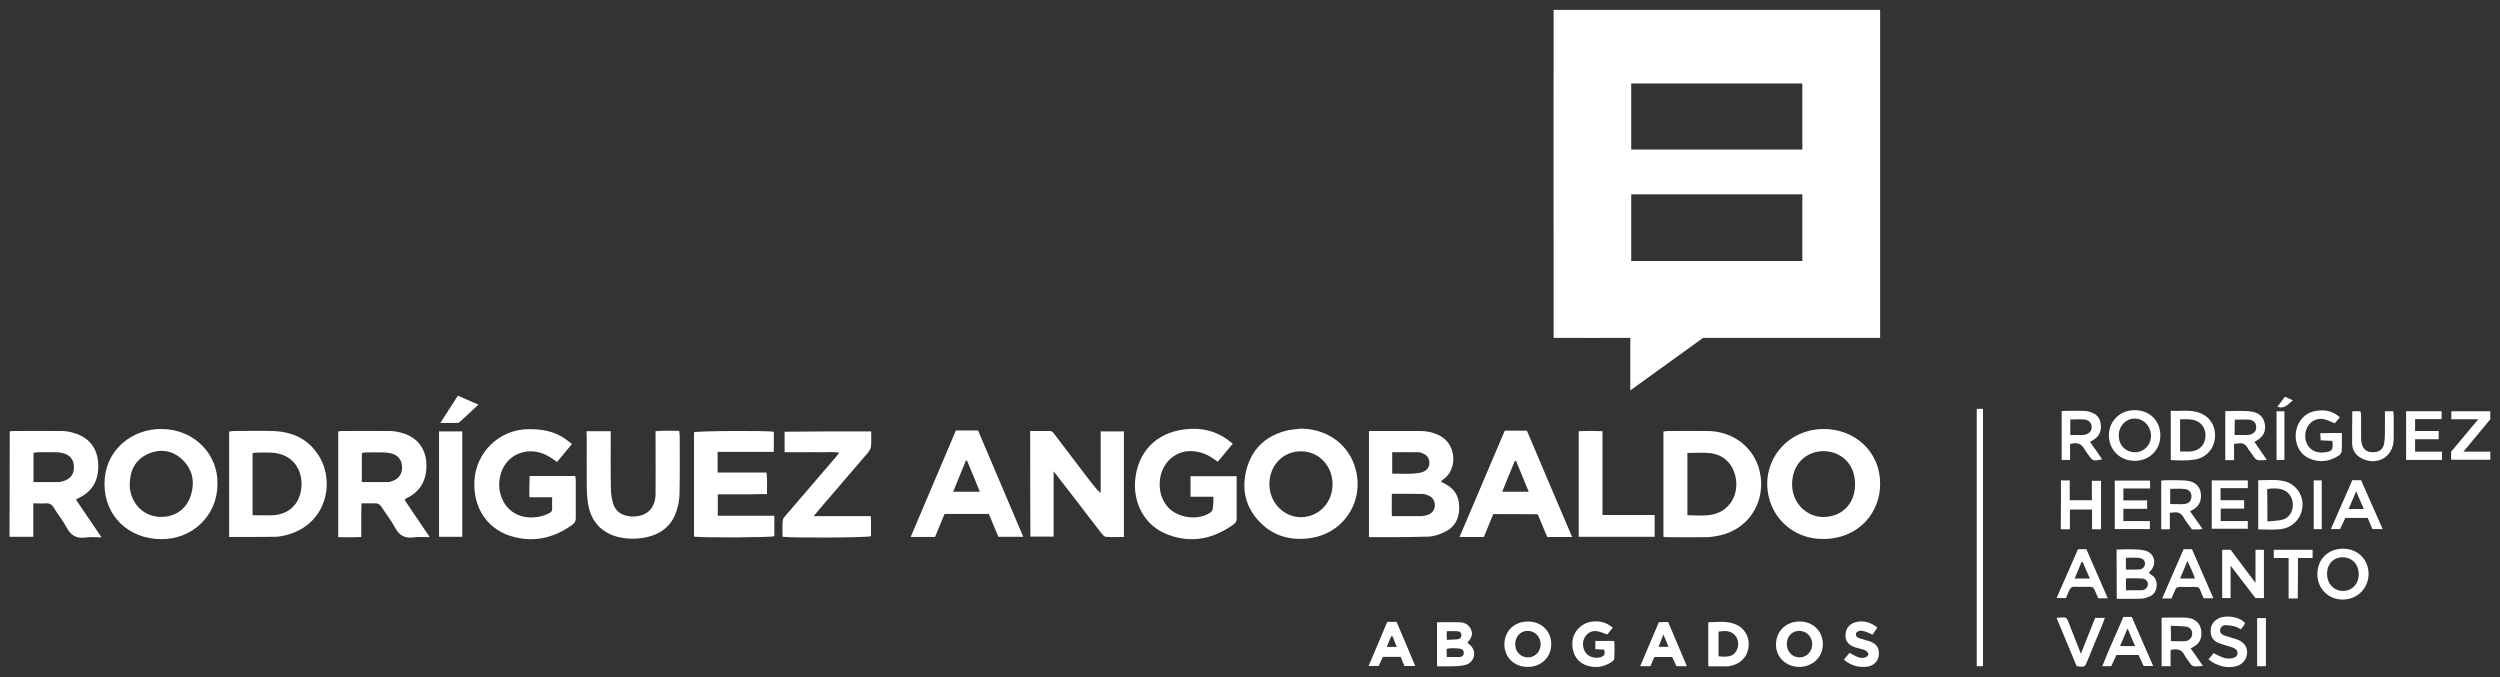 <svg xmlns="http://www.w3.org/2000/svg" xmlns:xlink="http://www.w3.org/1999/xlink" id="Capa_1" x="0px" y="0px" width="1366px" height="370px" viewBox="0 0 1366 370" style="enable-background:new 0 0 1366 370;" xml:space="preserve"><rect x="0" y="0" width="1366" height="370" fill="#333333" stroke="none"/> <style type="text/css"> .st0{fill:#FFFFFF;} </style> <g> <path class="st0" d="M748,235.5c0.9-0.1,1.6,0,2.4,0c8.6,0,17.2,0,25.8,0c3.3,0,6.5,0.7,9.6,2.1c10.6,4.8,10.4,19,3.1,24.1 c-0.5,0.4-1,0.8-1.7,1.4c1.1,0.6,2.1,1.1,3,1.6c5.2,2.9,7.3,7.4,7.1,13.2c-0.1,5.7-2.5,10.1-7.6,12.6c-2.8,1.4-6,2.6-9.1,2.7 c-10.6,0.4-31.7,0.3-31.7,0.3H748C748,293.4,748,254.8,748,235.5z M760.5,269.8c0,4.3-0.1,8.2,0,12.2c5.7,0,11,0,16.2,0 c1.2,0,2.4-0.3,3.5-0.7c2.4-0.8,3.8-2.9,3.8-5.2c0-2.5-1.2-4.4-3.6-5.4c-1-0.4-2.1-0.8-3.2-0.8 C771.9,269.8,766.5,269.8,760.5,269.8z M760.7,258.8c5.2-0.1,10.2,0.5,15.2-0.5c0.7-0.1,1.5-0.4,2.2-0.7c1.9-1,2.9-2.6,2.9-4.8 c0-2.2-1-3.8-3-4.8c-0.9-0.4-1.9-0.9-2.8-0.9c-4.8-0.1-9.6,0-14.5,0C760.7,251,760.7,254.7,760.7,258.8z"></path> </g> <g> <path class="st0" d="M562.9,235.5c3.7,0,7.2,0,10.7,0c1.5,0,2,1.1,2.8,2.1c6.3,8.2,12.5,16.5,18.8,24.7c1.9,2.4,3.7,4.9,6.2,7.1 c0-11.2,0-22.3,0-33.7c4.4,0,8.4,0,12.7,0c0,19.2,0,38.3,0,57.7c-3.4,0-6.7,0.2-9.9-0.1c-0.9-0.1-1.9-1.3-2.6-2.2 c-7.7-10.1-25.9-33.6-25.9-33.6s0,22.7,0,32c0,1.2,0,2.4,0,3.7c-4.4,0-8.5,0-12.7,0C562.9,274.2,562.9,255.1,562.9,235.5z"></path> </g> <g> <path class="st0" d="M1027.3,264.3c0.2,15.1-11.1,30-30.9,30.2c-17.3,0.2-30.4-12.8-30.8-29.6c-0.3-15.6,11.9-30.1,30.3-30.5 C1013.4,234.1,1027.4,246.9,1027.3,264.3z M996.4,246.5c-8.8,0-17.1,6.3-17.2,18c-0.1,10.1,7.7,18.1,17.3,18 c10.4-0.2,17.2-7.7,17.1-18C1013.6,252.4,1004.7,246.5,996.4,246.5z"></path> </g> <g> <path class="st0" d="M118.8,264.7c0,16.8-13.5,30.1-30.9,29.9c-17.9-0.2-30.8-12.9-30.8-30c0-19.1,15.4-30.4,31.3-30.2 C106.4,234.6,119.4,248.5,118.8,264.7z M70.9,264.2c0,0.6,0,1.1,0,1.7c0.6,9.1,7.6,17.1,18.3,16.5c7.4-0.4,13-4.9,15.1-11.8 c2.3-7.5,0.9-14.3-4.9-19.7c-5.4-4.9-11.8-5.8-18.5-2.9C74,251.1,71.1,256.9,70.9,264.2z"></path> </g> <g> <path class="st0" d="M711,234.2c14.8,0.2,26.6,9.2,29.9,22.9c4.3,17.8-7.3,34.7-25.5,37c-10.2,1.3-19.3-1.1-26.7-8.5 c-8.5-8.5-10.6-18.9-7.3-30.2c3.3-11.2,11.3-17.8,22.7-20.4C706.4,234.6,708.7,234.5,711,234.2z M728.1,264.6 c0-10.1-7.5-18-17.2-18c-9.8-0.1-17.3,7.7-17.3,17.9c0,10,7.6,18,17.2,18.1C720.6,282.5,728.1,274.7,728.1,264.6z"></path> </g> <g> <path class="st0" d="M5.3,235.7c1-0.1,1.7-0.2,2.5-0.2c8.5,0,17-0.1,25.5,0c2.2,0,4.4,0.3,6.5,0.9c9.7,2.6,14.3,9.7,13.9,19.5 c-0.3,7.3-3.7,12.8-10.4,16.1c-0.5,0.2-0.9,0.5-1.8,1c4.6,6.7,9.1,13.3,14,20.6c-3.4,0-6.1-0.3-8.8,0.1c-4.9,0.7-8-1.1-10.3-5.5 c-2-3.8-4.8-7.1-7-10.8c-1.1-1.9-2.5-2.5-4.6-2.4c-2.1,0.2-4.1,0-6.6,0c0,6.2,0,12.1,0,18.3c-4.5,0-8.6,0-13,0 C5.3,274.1,5.3,255,5.3,235.7z M18.3,263.4c4.8,0,9.2,0,13.6,0c0.9,0,1.7-0.2,2.6-0.5c3.9-1.1,6-3.8,5.9-7.7c0-4-2.1-6.6-6-7.6 c-1.3-0.3-2.6-0.5-3.9-0.5c-3.2-0.1-6.4,0-9.6,0c-0.8,0-1.7,0.2-2.6,0.3C18.3,252.9,18.3,258,18.3,263.4z"></path> </g> <g> <path class="st0" d="M908.9,293.3c0-19.2,0-38.2,0-57.5c0.9-0.1,1.7-0.3,2.6-0.3c7.2,0,14.3-0.1,21.5,0c12.8,0.1,23.7,7.6,27.6,19 c5.6,16-2.7,34.3-21.6,38.2c-2.1,0.4-4.4,0.8-6.5,0.8c-7.3,0.1-14.6,0.1-21.8,0C910.1,293.5,909.5,293.4,908.9,293.3z M922,247.5 c0,11.4,0,22.5,0,34c4.9,0.1,9.7,0.6,14.3-0.5c8.8-2.2,13.8-10.5,12.1-19.9c-1.4-7.5-6.3-12.5-13.8-13.5 C930.5,247.1,926.4,247.5,922,247.5z"></path> </g> <g> <path class="st0" d="M184.8,235.7c0.9-0.1,1.7-0.2,2.4-0.2c8.5,0,17-0.1,25.5,0c2.3,0,4.6,0.4,6.8,1c10.6,3,14.2,11.3,13.4,20.4 c-0.6,6.9-4.1,12-10.3,15.1c-0.4,0.2-0.8,0.4-1.1,0.6c-0.1,0.1-0.1,0.2-0.4,0.6c4.4,6.5,8.9,13.1,13.7,20.3c-3.3,0-6.1-0.3-8.7,0.1 c-4.9,0.7-8-1-10.3-5.4c-2.1-4-5-7.5-7.4-11.3c-0.9-1.4-1.9-1.9-3.5-1.9c-2.3,0.1-4.6,0-7.4,0c-0.2,6.2,0,12.1-0.1,18.4 c-4.2,0.3-8.3,0.1-12.6,0.1C184.8,274.1,184.8,255,184.8,235.7z M197.7,263.4c4.9,0,9.6,0,14.3,0c0.6,0,1.3-0.2,1.9-0.4 c3.8-1.1,5.9-3.9,5.8-7.8c-0.1-3.9-2.2-6.6-6.1-7.5c-1.2-0.3-2.4-0.4-3.6-0.5c-3.4-0.1-6.8,0-10.2,0c-0.7,0-1.4,0.2-2.1,0.4 C197.7,252.9,197.7,258.1,197.7,263.4z"></path> </g> <g> <path class="st0" d="M663,271.4h-12.5v-11.2h25.2v2.3c0,0,0,13.7,0,20.5c0,1.4-0.2,2.5-1.5,3.4c-11,8-22.9,10.6-35.9,5.8 c-13.6-5.1-19.3-18.2-18-30.4c1.6-15,11.4-25.1,26.3-27.1c9.3-1.3,18,0.5,25.5,6.6c0.4,0.3,1.5,1.1,1.5,1.1s-5.4,6.6-8.2,9.9 c-0.9-0.6-1.7-1.1-2.5-1.7c-3.5-2.5-7.3-3.9-11.7-4.1c-9-0.5-16.4,6.5-17.4,15.6c-0.6,5.3,0.5,10.3,4,14.6c5.3,6.4,16.9,8,23.6,3.3 c0.6-0.4,1.1-1.2,1.2-1.8C663.1,276,663,271.4,663,271.4z"></path> </g> <g> <path class="st0" d="M125.2,293.4c0-19.3,0-38.3,0-57.6c0.9-0.1,1.7-0.3,2.5-0.3c7.2,0,14.3-0.2,21.5,0 c11.1,0.4,20.1,4.8,25.7,14.7c8,14.2,3.2,36.9-19,42.3c-1.8,0.4-3.7,0.8-5.5,0.8C142.1,293.4,133.8,293.4,125.2,293.4z M138,281.5 c4.1,0,7.8,0.2,11.5,0c8.2-0.6,13.7-5.7,15-13.7c1.6-10.1-3.9-20.1-16.7-20.5c-2.4-0.1-4.8,0-7.3,0c-0.8,0-1.7,0.2-2.5,0.3 C138,258.9,138,270,138,281.5z"></path> </g> <g> <path class="st0" d="M289.4,260.1c8.5,0,16.6,0,24.9,0c0.1,0.8,0.3,1.6,0.3,2.3c0,6.8,0,13.7,0,20.5c0,1.5-0.3,2.7-1.7,3.7 c-10.6,7.7-22.2,10.2-34.7,6c-12.4-4.2-19.6-15.6-19-29.4c0.6-16,13.6-28.6,29.6-28.7c7.5-0.1,14.5,1.2,20.6,5.7 c1,0.7,1.9,1.5,3.1,2.4c-2.8,3.4-5.4,6.5-8.1,9.8c-1.7-1.1-3.1-2.2-4.6-3c-6.8-4.1-15-3.6-20.7,1c-5.8,4.8-8,13.9-5,21.5 c2.8,7.3,9.4,11.3,17.5,10.8c3-0.2,5.9-0.9,8.5-2.3c0.9-0.5,1.6-1,1.6-2.2c-0.1-2.1,0-4.1,0-6.5c-4.2,0-8.1,0-12.4,0 C289.1,267.6,289.3,264.1,289.4,260.1z"></path> </g> <g> <path class="st0" d="M422.8,235.9c0,3.7,0,7.2,0,11c-10.3,0-20.3,0-30.7,0c0,3.9,0,7.5,0,11.3c8.9,0,17.6,0,26.7,0 c0.6,4,0.2,7.6,0.3,11.8c-3.1,0-6,0-8.9,0.1c-3,0-6,0-8.9,0c-3,0-5.9,0-9.1,0c0,3.9,0,7.6,0,11.7c10.2,0,20.4,0,30.9,0 c0,4,0,7.6,0,11.2c-2.2,0.7-39.7,0.9-43.9,0.2c0-19,0-38,0-57C381.5,235.4,418.8,235.2,422.8,235.9z"></path> </g> <g> <path class="st0" d="M320.5,235.6c4.6,0,8.6,0,13.2,0c0,1.3,0,2.5,0,3.6c0,9.4-0.1,18.7,0.1,28.1c0,2.7,0.5,5.5,1.3,8.1 c1.3,3.9,4.3,6,8.3,6.6c1,0.2,2,0.3,3,0.2c7.3-0.2,11.7-4.7,11.8-12.3c0.1-9.4,0-18.7,0-28.1c0-2,0-3.9,0-6.2 c4.4-0.4,8.5-0.2,12.9-0.2c0.1,1,0.3,1.9,0.3,2.7c0,10.4,0.1,20.7-0.1,31.1c0,3-0.5,6.2-1.4,9.1c-2.2,7.8-7.4,12.8-15.3,14.9 c-5.3,1.4-10.7,1.5-16,0.4c-9.9-2.1-16.1-9-17.4-19.1c-0.4-2.8-0.6-5.7-0.6-8.6c-0.1-8.9,0-17.9,0-26.8 C320.5,238.2,320.5,237.1,320.5,235.6z"></path> </g> <g> <path class="st0" d="M815.9,280.9c-1.7,4.2-3.4,8.2-5.1,12.5c-4.3,0-8.5,0-13.3,0c8.3-19.6,16.5-38.8,24.7-58.1c4,0,7.9,0,12.1,0 c8.1,19.2,16.3,38.4,24.7,58.1c-4.8,0-9,0-13.6,0c-1.7-4-3.4-8.1-5.2-12.4C832.2,280.9,824.2,280.9,815.9,280.9z M820.8,268.7 c5.1,0,9.6,0,14.5,0c-2.4-5.8-4.7-11.3-6.9-16.8c-0.2,0-0.5,0-0.7,0C825.4,257.4,823.1,262.9,820.8,268.7z"></path> </g> <g> <path class="st0" d="M522.3,235.2c4.1,0,7.9,0,12.1,0c8.1,19.2,16.4,38.4,24.7,58.1c-4.8,0-9,0-13.6,0c-1.7-4.1-3.5-8.3-5.2-12.5 c-8.1,0-16,0-24.2,0c-1.7,4.1-3.4,8.3-5.2,12.6c-4.3,0-8.5,0-13.3,0C505.9,273.8,514.1,254.5,522.3,235.2z M535.4,268.7 c-2.4-6-4.7-11.5-7-17c-0.2,0-0.4,0.1-0.7,0.1c-2.3,5.5-4.5,11.1-6.9,16.9C525.8,268.7,530.4,268.7,535.4,268.7z"></path> </g> <g> <path class="st0" d="M476,235.7c0,3,0.2,5.6-0.1,8.3c-0.1,1.2-0.9,2.4-1.7,3.4c-7.4,8.7-14.9,17.4-22.4,26.1 c-2.3,2.6-4.5,5.3-7.2,8.5c10.7,0,20.8,0,31.2,0c0.2,3.9,0.1,7.4,0.1,11c-2.5,0.8-42.5,1-48.3,0.3c0-3-0.2-6,0.1-9 c0.1-1,1.1-2.1,1.9-3c8.9-10.4,17.8-20.7,26.7-31.1c0.7-0.8,1.4-1.7,2.3-2.8c-3.5-0.7-6.7-0.2-9.9-0.3c-3.3-0.1-6.6,0-9.9,0 c-3.3,0-6.6,0-10.1,0c0-3.9,0-7.4,0-11.2C444.4,235.7,460,235.7,476,235.7z"></path> </g> <g> <path class="st0" d="M862.6,293.3c0-19.3,0-38.3,0-57.7c4.3-0.2,8.5-0.2,13,0c0,15.4,0,30.4,0,45.8c9.6,0,28.5,0,28.5,0v11.9 C904.1,293.3,876.6,293.3,862.6,293.3z"></path> </g> <g> <path class="st0" d="M239.9,235.7c4.3,0,8.4,0,12.7,0c0,19.2,0,38.3,0,57.6c-4.3,0-8.4,0-12.7,0C239.9,274.1,239.9,255,239.9,235.7 z"></path> </g> <g> <rect x="1080.1" y="223.4" class="st0" width="3.4" height="140.6"></rect> </g> <g> <path class="st0" d="M1156.5,300.3c0,0,10-0.6,15,0.4c5.6,1.1,7.3,6.9,3.6,11.2c-0.3,0.3-0.6,0.6-1,1.1c0.6,0.5,1.2,1,1.8,1.4 c3.5,2.1,3.6,9.2-1.1,11.4c-1.4,0.6-2.9,1.2-4.4,1.3c-4.6,0.2-13.8,0.1-13.8,0.1L1156.5,300.3z M1161.6,322.5c3.2,0,5.7,0.1,8.6,0 c2.1-0.1,3.4-1.6,3.4-3.3c0-1.6-1.2-3-3.2-3.1c-3-0.2-5.7-0.1-8.7-0.1C1161.6,318.3,1161.6,320.2,1161.6,322.5z M1161.6,304.8v6.4 c0,0,4.6,0.1,6.9,0c2.2-0.1,3.5-1.4,3.5-3.2c0.1-1.7-1.1-3-3.5-3.2C1166.3,304.6,1161.6,304.8,1161.6,304.8z"></path> </g> <g> <path class="st0" d="M785.2,364.1c0-8.2,0-16.1,0-24.1c4.2,0,8.3-0.1,12.3,0c2.8,0.1,5.1,1.3,6.3,4c1,2.4,0.5,4.2-2,7.2 c0.6,0.5,1.2,0.9,1.7,1.5c3.3,3.2,2.4,8.4-1.9,10.3c-0.7,0.3-1.5,0.5-2.2,0.6c-1.1,0.2-2.2,0.3-3.3,0.4 C792.5,364.1,788.9,364.1,785.2,364.1z M790.5,359c2.5,0,4.7,0,6.9,0c1.4,0,2.4-0.8,2.4-2.2c0.1-1.5-1-2.2-2.3-2.4 c-2.4-0.2-4.8-0.5-7.1,0.2C790.5,356.1,790.5,357.4,790.5,359z M790.5,349.6c2.2-0.1,4.1-0.1,5.9-0.3c1.2-0.1,2.1-0.8,2.1-2.2 c0-1.5-1-2.2-2.4-2.2c-1.8-0.1-3.7,0-5.6,0C790.5,346.6,790.5,347.9,790.5,349.6z"></path> </g> <g> <path class="st0" d="M1142,241.4c2.3,3.4,4.4,6.4,6.6,9.5c-4.6,1.2-5.2,1-7.4-2.2c-0.7-1-1.5-1.9-2.1-3c-1.6-3.3-4.2-4.2-8-3.1 c0,2.7,0,5.6,0,8.7c-1.8,0-4.6,0-4.6,0v-26.7c0,0,1.7-0.1,2.7-0.1c3,0,6-0.1,8.9,0c1.4,0,2.9,0.2,4.2,0.7c3.1,1,5.1,3,5.5,6.3 c0.5,3.5-0.4,6.6-3.6,8.6C1143.6,240.6,1142.9,240.9,1142,241.4z M1131.2,237.7c2.2,0,4.1,0,6,0c0.5,0,1.1,0,1.6-0.1 c2.7-0.5,4.2-2.1,4.1-4.4c-0.1-2.1-1.5-3.7-4.1-4c-2.5-0.2-5,0-7.6,0C1131.2,232.1,1131.2,234.7,1131.2,237.7z"></path> </g> <g> <path class="st0" d="M1233.9,289.3c0-9.2,0-17.9,0-26.9c5,0,9.8-0.6,14.5,0.6c5.9,1.5,9.9,7.1,9.7,13.1 c-0.2,6.1-4.3,11.3-10.2,12.7C1243.4,289.8,1238.8,289.2,1233.9,289.3z M1238.9,284.9c3-0.3,5.6-0.3,8.1-0.9 c3.6-0.9,5.7-4.1,5.8-7.9c0.1-3.9-2-7.3-5.5-8.5c-2.7-1-5.5-0.8-8.5-0.4C1238.9,273.1,1238.9,278.6,1238.9,284.9z"></path> </g> <g> <path class="st0" d="M1266.2,313.7c0-8.1,5.9-13.9,14-13.9c8.1,0,14,5.9,14,13.9c-0.1,7.7-6.1,13.8-13.9,13.9 C1272.3,327.7,1266.2,321.7,1266.2,313.7z M1280,304.5c-5.1,0-8.6,3.8-8.5,9.3c0.1,5.2,3.8,9.1,8.8,9.1c5-0.1,8.6-4,8.5-9.3 C1288.7,308.2,1285.1,304.5,1280,304.5z"></path> </g> <g> <path class="st0" d="M1197,354.3c2.3,3.3,4.4,6.2,6.7,9.6c-1.6,0.1-2.6,0.1-3.7,0.2c-1.5,0.2-2.5-0.4-3.3-1.6 c-0.9-1.5-2.2-2.8-3-4.4c-1.6-3.2-4.1-3.9-7.7-2.9c0,2.8,0,5.7,0,8.8c-1.8,0-4.9,0-4.9,0v-26.5c0,0,9.3-0.2,13.3,0 c5.7,0.3,8.9,4,8.4,9.6c-0.2,2.5-1.3,4.4-3.4,5.8C1198.8,353.3,1198,353.7,1197,354.3z M1186.2,350.3c2.8,0,5.4,0.2,7.9,0 c2.2-0.2,3.6-1.9,3.7-3.9c0.1-2.1-1.1-3.7-3.5-4c-2.6-0.4-5.4-0.3-8.2-0.5C1186.2,344.9,1186.2,347.4,1186.2,350.3z"></path> </g> <g> <polygon class="st0" points="1214.2,300.4 1218.8,300.4 1232.4,318.5 1232.4,300.4 1237,300.4 1237,326.8 1232.4,326.8 1218.8,309.1 1218.8,326.8 1214.2,326.8 "></polygon> </g> <g> <path class="st0" d="M1180.4,238c0,8-6.1,13.9-14.2,13.8c-8-0.1-14-6.2-13.9-14.1c0.1-7.8,6.2-13.6,14.1-13.6 C1174.6,224.1,1180.5,230,1180.4,238z M1166.6,247.1c5,0,8.8-4.1,8.7-9.2c-0.1-5.1-4.1-9.2-8.9-9.2c-4.9,0-8.8,4.2-8.7,9.4 C1157.7,243.3,1161.5,247.1,1166.6,247.1z"></path> </g> <g> <path class="st0" d="M1231.8,241.4c2.3,3.3,4.4,6.4,6.8,9.9c-1.4,0.1-2.3,0.1-3.1,0.2c-1.8,0.2-3.1-0.4-4.1-2 c-0.9-1.6-2.3-3-3.2-4.6c-1.2-2.3-3-3-5.4-2.6c-0.5,0.1-1.1,0.1-2.1,0.2c0,2.9,0,5.8,0,8.9c-1.8,0-3.2,0-4.8,0c0-8.9,0-17.6,0-26.8 c4.9,0.1,9.7-0.4,14.4,0.3c4.2,0.6,6.6,3.2,7.2,6.7c0.7,4.2-0.8,7-4.7,9.3C1232.7,240.9,1232.4,241.1,1231.8,241.4z M1221,237.7 c2.1,0,3.9,0,5.8,0c0.7,0,1.3,0,2-0.1c2.7-0.5,4.1-2,4-4.4c-0.1-2.2-1.4-3.7-4.1-3.9c-2.5-0.2-5,0-7.6,0 C1221,232.1,1221,234.8,1221,237.7z"></path> </g> <g> <path class="st0" d="M1185.6,289.2c-2,0-4.7,0-4.7,0v-26.6c0,0,1.6-0.2,2.5-0.2c3.7,0,7.5-0.1,11.2,0.2c4.6,0.5,7.3,2.9,7.9,6.7 c0.7,4.5-1.3,7.9-4.9,9.5c-0.2,0.1-0.4,0.2-0.9,0.6c2.2,3.1,4.3,6.2,6.7,9.5c-2.1,0.7-3.9,0.2-5.7,0.4c-1.6-2.3-3.3-4.3-4.6-6.6 c-1.3-2.3-3-3-5.4-2.7c-0.5,0.1-1.1,0.1-2.1,0.2C1185.6,283.1,1185.6,286,1185.6,289.2z M1185.8,275.4c2.7,0,5.2,0.2,7.7,0 c2.5-0.2,3.9-1.8,3.9-4c0.1-2.3-1.1-3.9-3.7-4.2c-2.6-0.3-5.2-0.1-7.9-0.1C1185.8,270,1185.8,272.6,1185.8,275.4z"></path> </g> <g> <path class="st0" d="M1186.1,251.4c0-9.1,0-17.7,0-26.9c4.8,0.2,9.5-0.6,14.2,0.6c6.4,1.6,10.3,6.9,10,13.4 c-0.3,6.5-4.6,11.5-11,12.6C1194.9,251.8,1190.6,251.6,1186.1,251.4z M1191.2,229.1c0,6,0,11.7,0,17.6c2,0,3.7,0.1,5.5,0 c5-0.3,8.2-3.6,8.4-8.4c0.2-4.9-3-8.6-8-9.1C1195.2,229,1193.3,229.1,1191.2,229.1z"></path> </g> <g> <path class="st0" d="M835.1,339.6c7.3,0.1,12.6,5.4,12.5,12.5c-0.1,7.2-5.6,12.4-13.1,12.3c-7.3-0.1-12.6-5.4-12.5-12.5 C822.1,344.6,827.6,339.5,835.1,339.6z M827.9,352c0,4.1,3,7.2,7,7.2c3.9,0,7-3.2,6.9-7.3c0-4-3.2-7.2-7.1-7.2 C830.8,344.7,827.9,347.8,827.9,352z"></path> </g> <g> <path class="st0" d="M983,364.4c-7.3-0.1-12.7-5.4-12.6-12.4c0.1-7.2,5.6-12.5,13-12.4c7.3,0,12.6,5.3,12.6,12.4 C996,359.1,990.4,364.4,983,364.4z M990.2,352.1c0.1-4-3-7.3-6.9-7.4c-4-0.1-7,3-7,7.1c0,4.2,2.9,7.3,6.8,7.4 C987,359.3,990.1,356.2,990.2,352.1z"></path> </g> <g> <path class="st0" d="M1213.3,266.7c0,2.5,0,4.3,0,6.6c4.3,0,8.5,0,12.9,0c0,1.7,0,2.9,0,4.6c-4.2,0-8.4,0-12.8,0c0,2.4,0,4.4,0,6.8 c4.9,0,9.8,0,14.8,0c0,1.5,0,4.2,0,4.2h-19.7c0,0,0-17.5,0-26.4c6.5,0,13.1,0,19.7,0c0,1.3,0,2.6,0,4.2 C1223.4,266.7,1218.4,266.7,1213.3,266.7z"></path> </g> <g> <path class="st0" d="M1279.6,236.6c0,3.4,0.1,6.6-0.1,9.8c0,0.8-0.7,1.9-1.4,2.4c-5.1,3.4-10.6,4.2-16.3,1.7 c-5.4-2.4-7.9-8.2-7.4-13.6c0.6-6.4,4.9-11.3,10.6-12.3c4.8-0.9,9.4-0.3,13.5,3.4c-1,1.2-1.9,2.3-2.8,3.3c-2.1-0.8-3.8-1.8-5.7-2.2 c-5-1.2-9.6,2.3-10.3,7.6c-0.8,5.4,2.5,10,7.6,10.5c0.8,0.1,1.5,0.1,2.3,0c4.7-0.4,5.4-1.3,4.8-6.3c-2-0.1-4-0.2-6.4-0.3 c-0.1-1.3-0.1-2.4-0.2-3.9C1271.8,236.6,1275.5,236.6,1279.6,236.6z"></path> </g> <g> <path class="st0" d="M933.4,364.1c0-8.2,0-16,0-24.1c4.9-0.1,9.7-0.8,14.3,0.9c5.1,1.8,8.1,6.5,7.8,11.8c-0.3,5.4-3.8,9.6-9,10.9 c-1,0.2-1.9,0.5-2.9,0.5C940.4,364.1,937.1,364.1,933.4,364.1z M939,358.6c5.6,0.6,8.1-0.1,9.7-2.9c1.5-2.4,1.4-5.8-0.3-8.1 c-2.4-3.2-5.8-3-9.4-2.5C939,349.7,939,354.1,939,358.6z"></path> </g> <g> <path class="st0" d="M1126.1,262.5c1.7,0,3.1,0,4.8,0c0,3.6,0,7.1,0,10.8c4.1,0,7.9,0,12.1,0c0-3.4,0-6.9,0-10.6c1.9,0,3.3,0,5,0 c0,8.7,0,17.5,0,26.5c-1.5,0-3,0-4.9,0c0-3.6,0-7.1,0-10.8c-4.2,0-8,0-12.1,0c0,3.6,0,7.1,0,10.8c-1.8,0-3.3,0-5,0 C1126.1,280.3,1126.1,271.6,1126.1,262.5z"></path> </g> <g> <path class="st0" d="M1174.8,262.7v4.2h-14.6v6.5c0,0,8.6,0,13,0c0,1.6,0,2.9,0,4.6c-4.3,0-8.5,0-13,0c0,2.4,0,4.4,0,6.7 c4.8,0,9.5,0,14.5,0c0,1.6,0,2.9,0,4.4c-6.4,0-19.2,0-19.2,0v-26.5H1174.8z"></path> </g> <g> <path class="st0" d="M876.5,355c-1.6-0.1-3.1-0.2-4.8-0.3c0-1.5,0-2.9,0-4.5c3.4,0,6.6,0,10.3,0c0.3,3.3,0.2,6.5,0,9.8 c0,0.6-0.8,1.3-1.4,1.7c-4.4,2.9-9.2,3.6-14.2,1.7c-5.1-1.9-7.9-7.3-7.2-13.2c0.6-5.3,5-9.8,10.4-10.5c4.7-0.6,8.1,0.3,11.6,3.3 c-1.1,1.3-2.1,2.6-3,3.7c-2.1-0.7-3.8-1.6-5.6-1.8c-3.2-0.5-5.8,1.2-7.1,4.2c-1.2,2.8-0.4,6.6,1.8,8.5c2.1,1.9,5.9,2.4,8.4,1 C877.1,357.7,876.9,356.5,876.5,355z"></path> </g> <g> <polygon class="st0" points="1334.1,229 1319.6,229 1319.6,235.5 1332.5,235.5 1332.5,240 1319.6,240 1319.6,246.8 1334.3,246.8 1334.3,251.3 1314.7,251.3 1314.7,224.7 1334.1,224.7 "></polygon> </g> <g> <path class="st0" d="M1296.3,289.1c0,0-1.7-4-2.6-6.1c-3.9,0-7.8,0-12.2,0c-0.9,1.8-2.9,6.1-2.9,6.1h-5l11.7-26.7h4.8l11.8,26.7 H1296.3z M1283.3,278.1c3,0,5.4,0,8.3,0c-1.4-3.2-2.6-6-4.2-9.6C1285.9,272.1,1284.7,274.9,1283.3,278.1z"></path> </g> <g> <path class="st0" d="M1339.4,229.1c0,0,0-3,0-4.4c7,0,21.3,0,21.3,0v4.4l-14.7,17.7h14.7v4.4h-21.4v-4.4l14.8-17.7H1339.4z"></path> </g> <g> <path class="st0" d="M1135.4,300.1c1.7,0,3,0,4.6,0c3.9,8.8,7.7,17.7,11.7,26.8c-1.9,0-3.4,0-5.2,0c-0.6-1.4-1.4-3-2-4.6 c-0.5-1.2-1.2-1.7-2.5-1.7c-2.9,0.1-5.7,0.1-8.6,0c-1.5,0-2.2,0.7-2.7,1.9c-0.6,1.4-1.2,2.8-1.9,4.3c-1.6,0-3.1,0-5.1,0 C1127.7,317.9,1131.5,309,1135.4,300.1z M1138,307.1c-0.2,0-0.5,0-0.7,0.1c-1.2,2.9-2.4,5.8-3.7,8.9c3,0,5.4,0,8.3,0 C1140.4,312.8,1139.2,309.9,1138,307.1z"></path> </g> <g> <path class="st0" d="M1160.2,337.1c1.7,0,3,0,4.6,0c3.8,8.8,7.7,17.6,11.7,26.8c-1.9,0-3.4,0-5.2,0c-0.8-1.8-1.8-3.9-2.8-6 c-4,0-8,0-12.1,0c-0.9,2-1.9,4.1-2.8,6.1c-1.6,0-3,0-4.9,0C1152.3,354.8,1156.4,346.1,1160.2,337.1z M1162.5,343.4 c-1.5,3.6-2.8,6.6-4.1,9.6c2.9,0,5.3,0,8.2,0C1165.2,349.8,1164,347,1162.5,343.4z"></path> </g> <g> <path class="st0" d="M1193.1,300.1c1.7,0,3,0,4.6,0c3.8,8.8,7.7,17.6,11.7,26.8c-1.9,0-3.5,0-5.3,0c-0.7-1.5-1.4-3-2-4.7 c-0.4-1.1-1.1-1.5-2.3-1.5c-3,0-5.9,0.1-8.9,0c-1.3,0-2,0.5-2.4,1.7c-0.6,1.5-1.3,3-2,4.6c-1.6,0-3.1,0-5.1,0 C1185.3,317.9,1189.2,309.1,1193.1,300.1z M1199.3,316.1c-1.1-3.3-2.4-6.1-4.1-9.6c-1.5,3.6-2.7,6.5-4,9.6 C1194.2,316.1,1196.6,316.1,1199.3,316.1z"></path> </g> <g> <path class="st0" d="M1206.7,360.3c1.2-1.4,2-2.5,2.8-3.4c2.3,1,4.2,2.2,6.2,2.7c1.6,0.4,3.6,0.3,5.1-0.3c2.3-0.8,2.4-3.7,0.3-4.9 c-1.2-0.7-2.7-1-4-1.5c-1.6-0.5-3.2-0.9-4.7-1.5c-2.8-1.1-4.4-3.1-4.5-6.3c-0.1-3.3,1.4-5.7,4.3-7.2c3.6-1.9,11.4-1.2,14.5,2.6 c-0.2,0.4-0.4,0.9-0.7,1.3c-0.5,0.7-1.1,1.4-1.6,2.1c-1.2-0.6-2.2-1.4-3.3-1.6c-1.7-0.4-3.4-0.7-5.2-0.7c-1.4,0-2.5,0.9-2.8,2.4 c-0.3,1.5,0.6,2.5,1.9,3.1c1.1,0.4,2.3,0.8,3.4,1.1c1.5,0.5,3,0.8,4.4,1.4c3.6,1.5,5.2,4.1,5,7.4c-0.3,3.6-2.7,6.3-6.3,7.1 c-3.6,0.8-7,0.4-10.3-1.1C1209.6,362.4,1208.3,361.4,1206.7,360.3z"></path> </g> <g> <path class="st0" d="M763.1,339.8c3.4,7.9,10.2,24.1,10.2,24.1h-5.9l-2.1-5h-9.7l-2.3,5c0,0-3.4,0-5.5,0 c3.5-8.2,6.8-16.1,10.2-24.1C759.6,339.8,761.2,339.8,763.1,339.8z M760.9,347.7c-0.3,0-0.5,0-0.8,0c-0.8,1.9-1.5,3.7-2.4,5.8 c2.1,0,3.6,0,5.5,0C762.4,351.4,761.6,349.5,760.9,347.7z"></path> </g> <g> <path class="st0" d="M911.5,339.9c3.3,7.9,6.7,15.8,10.2,24.1c-2.2,0-3.8,0-5.7,0c-0.8-1.7-1.5-3.3-2.3-5c-3.3,0-6.4,0-9.7,0 c-0.7,1.6-1.5,3.2-2.2,5c-1.7,0-3.4,0-5.6,0c3.4-8.1,6.8-16,10.2-24C908,339.9,909.6,339.9,911.5,339.9z M908.9,346.7 c-1.1,2.7-1.9,4.6-2.7,6.7c2,0,3.6,0,5.5,0C910.8,351.3,910,349.4,908.9,346.7z"></path> </g> <g> <path class="st0" d="M1285.3,224.7c1.6,0,2.9,0,4.5,0c0.1,0.8,0.3,1.6,0.3,2.4c0,4,0,7.9,0,11.9c0,1.2,0.1,2.4,0.4,3.6 c0.9,3.2,3,4.6,6.4,4.5c3.2-0.1,5.2-1.6,5.8-4.8c0.3-1.7,0.4-3.5,0.4-5.3c0.1-4.1,0-8.1,0-12.3c1.7,0,3.1,0,4.6,0 c0.1,0.8,0.2,1.6,0.2,2.3c0,4.4,0.1,8.8,0,13.2c-0.2,9.5-9.1,14.6-17.6,10.2c-3.2-1.7-5-4.5-5.1-8 C1285.1,236.7,1285.3,230.8,1285.3,224.7z"></path> </g> <g> <path class="st0" d="M1007.5,360.4c1.2-1.4,2.1-2.5,3.1-3.7c1,0.6,1.9,1.1,2.9,1.6c1.8,0.9,3.7,1.6,5.7,0.9c0.7-0.2,1.6-1,1.7-1.6 c0.1-0.6-0.6-1.6-1.3-2c-0.9-0.6-2-0.8-3.1-1.1c-1-0.3-2.1-0.5-3.2-0.9c-3.7-1.4-5.2-3.6-4.9-7.3c0.3-3.3,2.6-5.8,6.1-6.5 c3.9-0.8,7.7,0.2,11.3,3.1c-0.8,1.2-1.7,2.5-2.6,3.9c-0.9-0.4-1.6-0.8-2.4-1.1c-1-0.4-2.1-0.8-3.1-1c-1.8-0.3-3.4,0.4-3.6,1.6 c-0.3,1.8,1.3,2.2,2.4,2.6c1.8,0.6,3.6,1,5.4,1.6c3.7,1.5,5,3.7,4.7,7.4c-0.3,3.2-2.5,5.6-5.9,6.3 C1015.9,364.9,1011.5,363.9,1007.5,360.4z"></path> </g> <g> <path class="st0" d="M1123.7,337.6c1.1-0.1,1.6-0.2,2.2-0.2c3.3-0.1,3.3-0.1,4.5,3c2.1,5.3,4.2,10.6,6.6,16.8 c2.8-7,5.2-13.2,7.8-19.6c1.7,0,3.3,0,5.3,0c-0.5,1.3-0.8,2.3-1.2,3.3c-2.8,6.7-5.6,13.4-8.3,20.1c-1.5,3.6-1.5,3.6-5.9,3 C1131.1,355.5,1127.5,346.8,1123.7,337.6z"></path> </g> <g> <path class="st0" d="M1255.5,327c0,0-3.2,0-5,0c0-7.3,0-14.5,0-22.1c-2.9,0-5.3,0-8.1,0c0-1.7,0-3,0-4.5c7,0,13.9,0,21.2,0 c0,1.3,0,4.5,0,4.5h-8c0,0,0,7.2,0,10.8C1255.5,319.3,1255.5,327,1255.5,327z"></path> </g> <g> <path class="st0" d="M250.2,216.2c3.7,1.6,7.2,3.1,11.2,4.9c-3.7,3.5-7,6.6-10.4,9.6c-0.3,0.3-0.8,0.4-1.2,0.4c-2.8,0-5.6,0-9.2,0 C244,225.9,247,221.2,250.2,216.2z"></path> </g> <g> <path class="st0" d="M1248.2,251.3c0,0-2.7,0-4.3,0c0-8.9,0-17.6,0-26.6c1.4,0,4.3,0,4.3,0V251.3z"></path> </g> <g> <path class="st0" d="M1238.1,364c-1.8,0-3.2,0-4.8,0c0-8.8,0-17.5,0-26.3c1.6,0,3.1,0,4.8,0C1238.1,346.4,1238.1,355.1,1238.1,364z "></path> </g> <g> <path class="st0" d="M1264.2,262.5c1.7,0,2.9,0,4.4,0c0,8.9,0,17.7,0,26.6c-1.5,0-2.8,0-4.4,0 C1264.2,280.2,1264.2,271.5,1264.2,262.5z"></path> </g> <g> <path class="st0" d="M1248.5,216.8c1.5,0.6,2.7,1.2,4.3,1.9c-2.5,2.1-4.4,4.9-8.5,3.6C1245.8,220.4,1247.1,218.7,1248.5,216.8z"></path> </g> <g> <path class="st0" d="M848.9,5.4c0,0-0.1,120.8,0,179.2c0,0.1,41.9,0,41.9,0v28.7l39.8-28.7h96.7V5.4H848.9z M984.8,142.6h-93.5 v-36.4h93.5V142.6z M984.8,81.7h-93.5V45.6h93.5V81.7z"></path> </g> </svg>